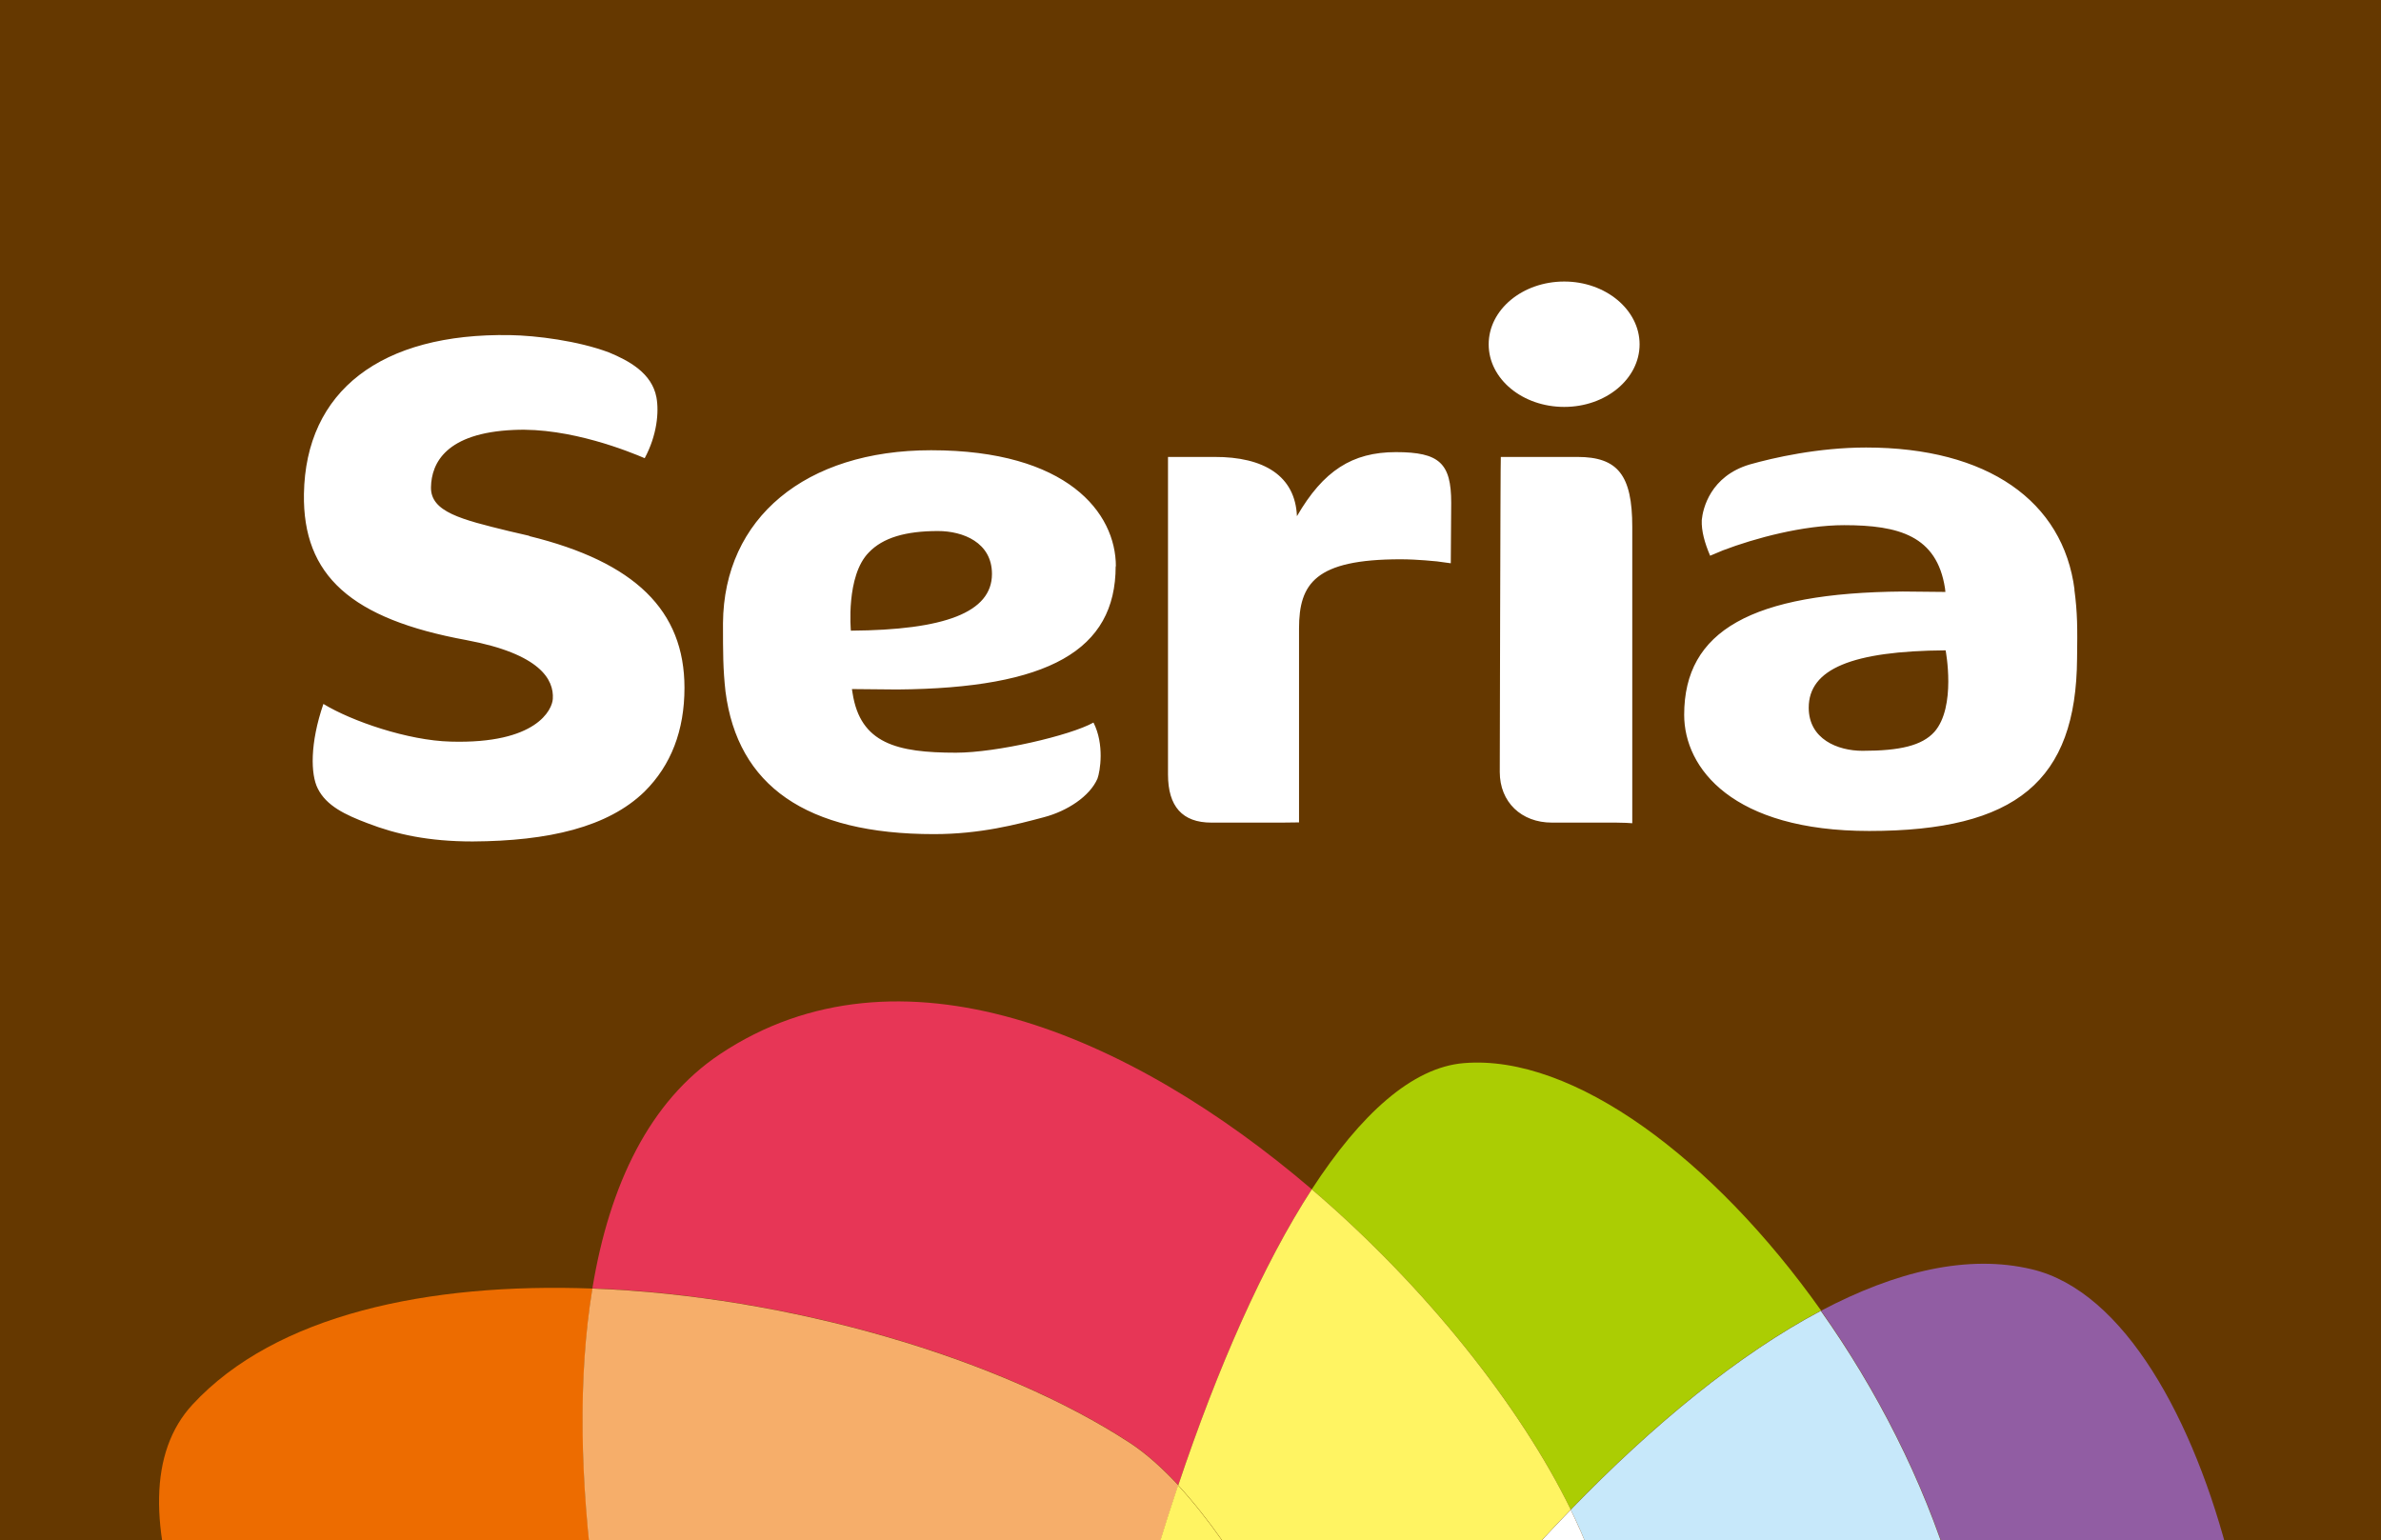 <svg id="Layer_2" xmlns="http://www.w3.org/2000/svg" viewBox="0 0 113.75 73.58"><defs><clipPath id="clippath"><rect class="cls-3" y="0" width="113.75" height="73.58"/></clipPath><style>.cls-2{fill:#fff}.cls-3{fill:none}.cls-4{fill:#fff462}</style></defs><g id="design"><rect y="0" width="113.75" height="73.58" fill="#653800"/><path class="cls-2" d="M25.29 25.6l-.99-.23c-2.25-.55-3.73-.91-3.71-2.09.02-1.16.72-2.6 3.96-2.74 2.69-.13 5.57 1.06 6.25 1.35.59-1.1.69-2.21.56-2.91-.22-1.16-1.32-1.75-2.26-2.14-1.48-.56-3.5-.81-4.72-.83-6.18-.11-9.78 2.67-9.86 7.59-.06 3.9 2.26 5.97 7.76 6.98 3.53.66 4.19 1.89 4.13 2.81-.03.51-.77 2.16-4.88 2.04-2.04-.05-4.74-.98-6.08-1.8-.65 1.89-.61 3.37-.27 4.04.41.83 1.32 1.26 2.38 1.66 1.37.53 2.91.87 5.02.87 3.63-.02 6.46-.68 8.21-2.38 1.27-1.26 1.91-2.92 1.91-4.96 0-3.69-2.36-6.01-7.42-7.25M53.31 27.06c0-2.56-2.31-5.55-8.83-5.55-6 0-9.9 3.24-9.94 8.26 0 1.43 0 2.18.12 3.27.58 4.49 3.84 6.81 9.96 6.81 2.21 0 3.95-.46 5.26-.81 1.1-.29 2.18-.99 2.55-1.84.13-.35.34-1.64-.19-2.68-1.11.62-4.63 1.44-6.57 1.44-2.82 0-4.57-.44-4.94-2.85l-.03-.19 2.17.02c7.22-.06 10.43-1.87 10.43-5.89m-12.65 3.08s-.25-2.62.86-3.74c.67-.7 1.75-1.02 3.3-1.02 1.19 0 2.58.54 2.58 2.05 0 1.84-2.27 2.68-6.74 2.71zM99.11 28.18c-.54-4.24-4.16-6.8-9.96-6.8-2.29 0-4.43.49-5.56.81-1.88.56-2.24 2.11-2.29 2.66-.02.52.14 1.09.4 1.7.23-.1.62-.26.62-.26 1.52-.58 3.83-1.2 5.78-1.2 2.62 0 4.43.51 4.82 3.01l.02.18-2.04-.02c-7.21.06-10.44 1.87-10.44 5.89 0 2.56 2.32 5.55 8.84 5.55 7.02 0 9.89-2.39 9.93-8.24.02-1.45.02-2.19-.13-3.3m-6.69 6.81c-.59.65-1.64.9-3.43.9-1.19 0-2.57-.56-2.57-2.06 0-1.85 2.07-2.71 6.54-2.74 0 0 .52 2.7-.54 3.9zM75.37 21.83H71.7c-.02.12-.05 15.05-.05 15.05 0 1.44 1.03 2.42 2.49 2.42h3.05c.39 0 .64.02.79.03V25.17c0-2.47-.69-3.34-2.62-3.34M74.73 13.45c-1.99 0-3.61 1.34-3.61 3s1.62 2.99 3.61 2.99 3.6-1.34 3.6-2.99-1.62-3-3.6-3M66.69 21.6c-2.09 0-3.47.89-4.73 3.06-.08-1.92-1.57-2.84-3.95-2.83H55.8V37c0 1.53.69 2.3 2.07 2.3h3.39s.58-.01.8-.01V31.2v-1.17c0-2.15.77-3.31 4.85-3.31.83 0 1.71.1 1.74.1l.66.09c0-.64.02-2.89.02-2.89 0-1.89-.56-2.42-2.64-2.42"/><rect class="cls-3" y="28.1" width="113.75" height="12.09"/><g clip-path="url(#clippath)"><path d="M28.3 61.56c-7.84-.29-15.13 1.25-19.1 5.54-8.45 9.12 18.44 41.28 36.22 51.88-9.94-12.15-19.88-40.57-17.11-57.43z" fill="#ed6c00"/><path d="M56.29 70.96c1.89-5.63 4.06-10.56 6.38-14.14-8.7-7.44-19.75-12.14-28.27-6.46-3.36 2.24-5.28 6.22-6.1 11.19 9.34.35 19.47 3.31 25.7 7.39.73.48 1.5 1.16 2.29 2.01z" fill="#e73656"/><path d="M56.29 70.96c-.79-.85-1.56-1.53-2.29-2.01-6.23-4.08-16.36-7.04-25.7-7.39-2.77 16.86 7.17 45.27 17.11 57.43 1.9 1.13 3.7 2.03 5.34 2.61-2.94-12.27.09-34.37 5.54-50.63z" fill="#f6ae6a"/><path d="M97.07 60.64c-3.05-.73-6.49.09-10.07 1.98 5.29 7.47 8.89 17.3 7.38 25.99-1.15 6.62-4.5 13.63-8.84 19.99 8.85-4.46 16.99-10.39 20.61-16.29 4.3-7.02-.24-29.57-9.08-31.67z" fill="#915da3"/><path d="M75.04 72.12c3.93-4.06 8.03-7.43 11.96-9.51-5.13-7.24-11.84-12.25-17.06-11.82-2.47.2-4.94 2.44-7.27 6.03 5.45 4.66 9.97 10.37 12.37 15.3z" fill="#abcd03"/><path class="cls-4" d="M64.37 85.29c3.2-4.66 6.86-9.23 10.67-13.17-2.4-4.92-6.92-10.64-12.37-15.3-2.32 3.58-4.49 8.5-6.38 14.14 2.81 3.05 5.82 8.29 8.08 14.33z"/><path class="cls-4" d="M53.09 112.15c-1.17-4.76 3.84-16.04 11.27-26.86-2.25-6.03-5.27-11.28-8.08-14.33-5.45 16.26-8.47 38.36-5.54 50.63 2.41.86 4.47 1.07 6.02.46 3.54-1.4 6.1-3.6 7.86-6.32-6.13.88-10.68-.04-11.55-3.59z"/><path d="M87 62.62c-3.93 2.08-8.03 5.45-11.96 9.51.37.75.69 1.49.95 2.19 3.65 9.82 1.46 28.35-9.11 41.03 5.66-1.13 12.33-3.56 18.65-6.74 4.34-6.36 7.69-13.38 8.84-19.99 1.51-8.69-2.09-18.53-7.38-25.99z" fill="#c7e8fa"/><path class="cls-2" d="M64.64 115.74c.73-.1 1.48-.24 2.24-.39 10.57-12.68 12.75-31.21 9.11-41.03-.26-.71-.59-1.44-.95-2.19-3.81 3.93-7.47 8.51-10.67 13.17 3.79 10.15 5.41 22.52.27 30.45z"/></g></g></svg>